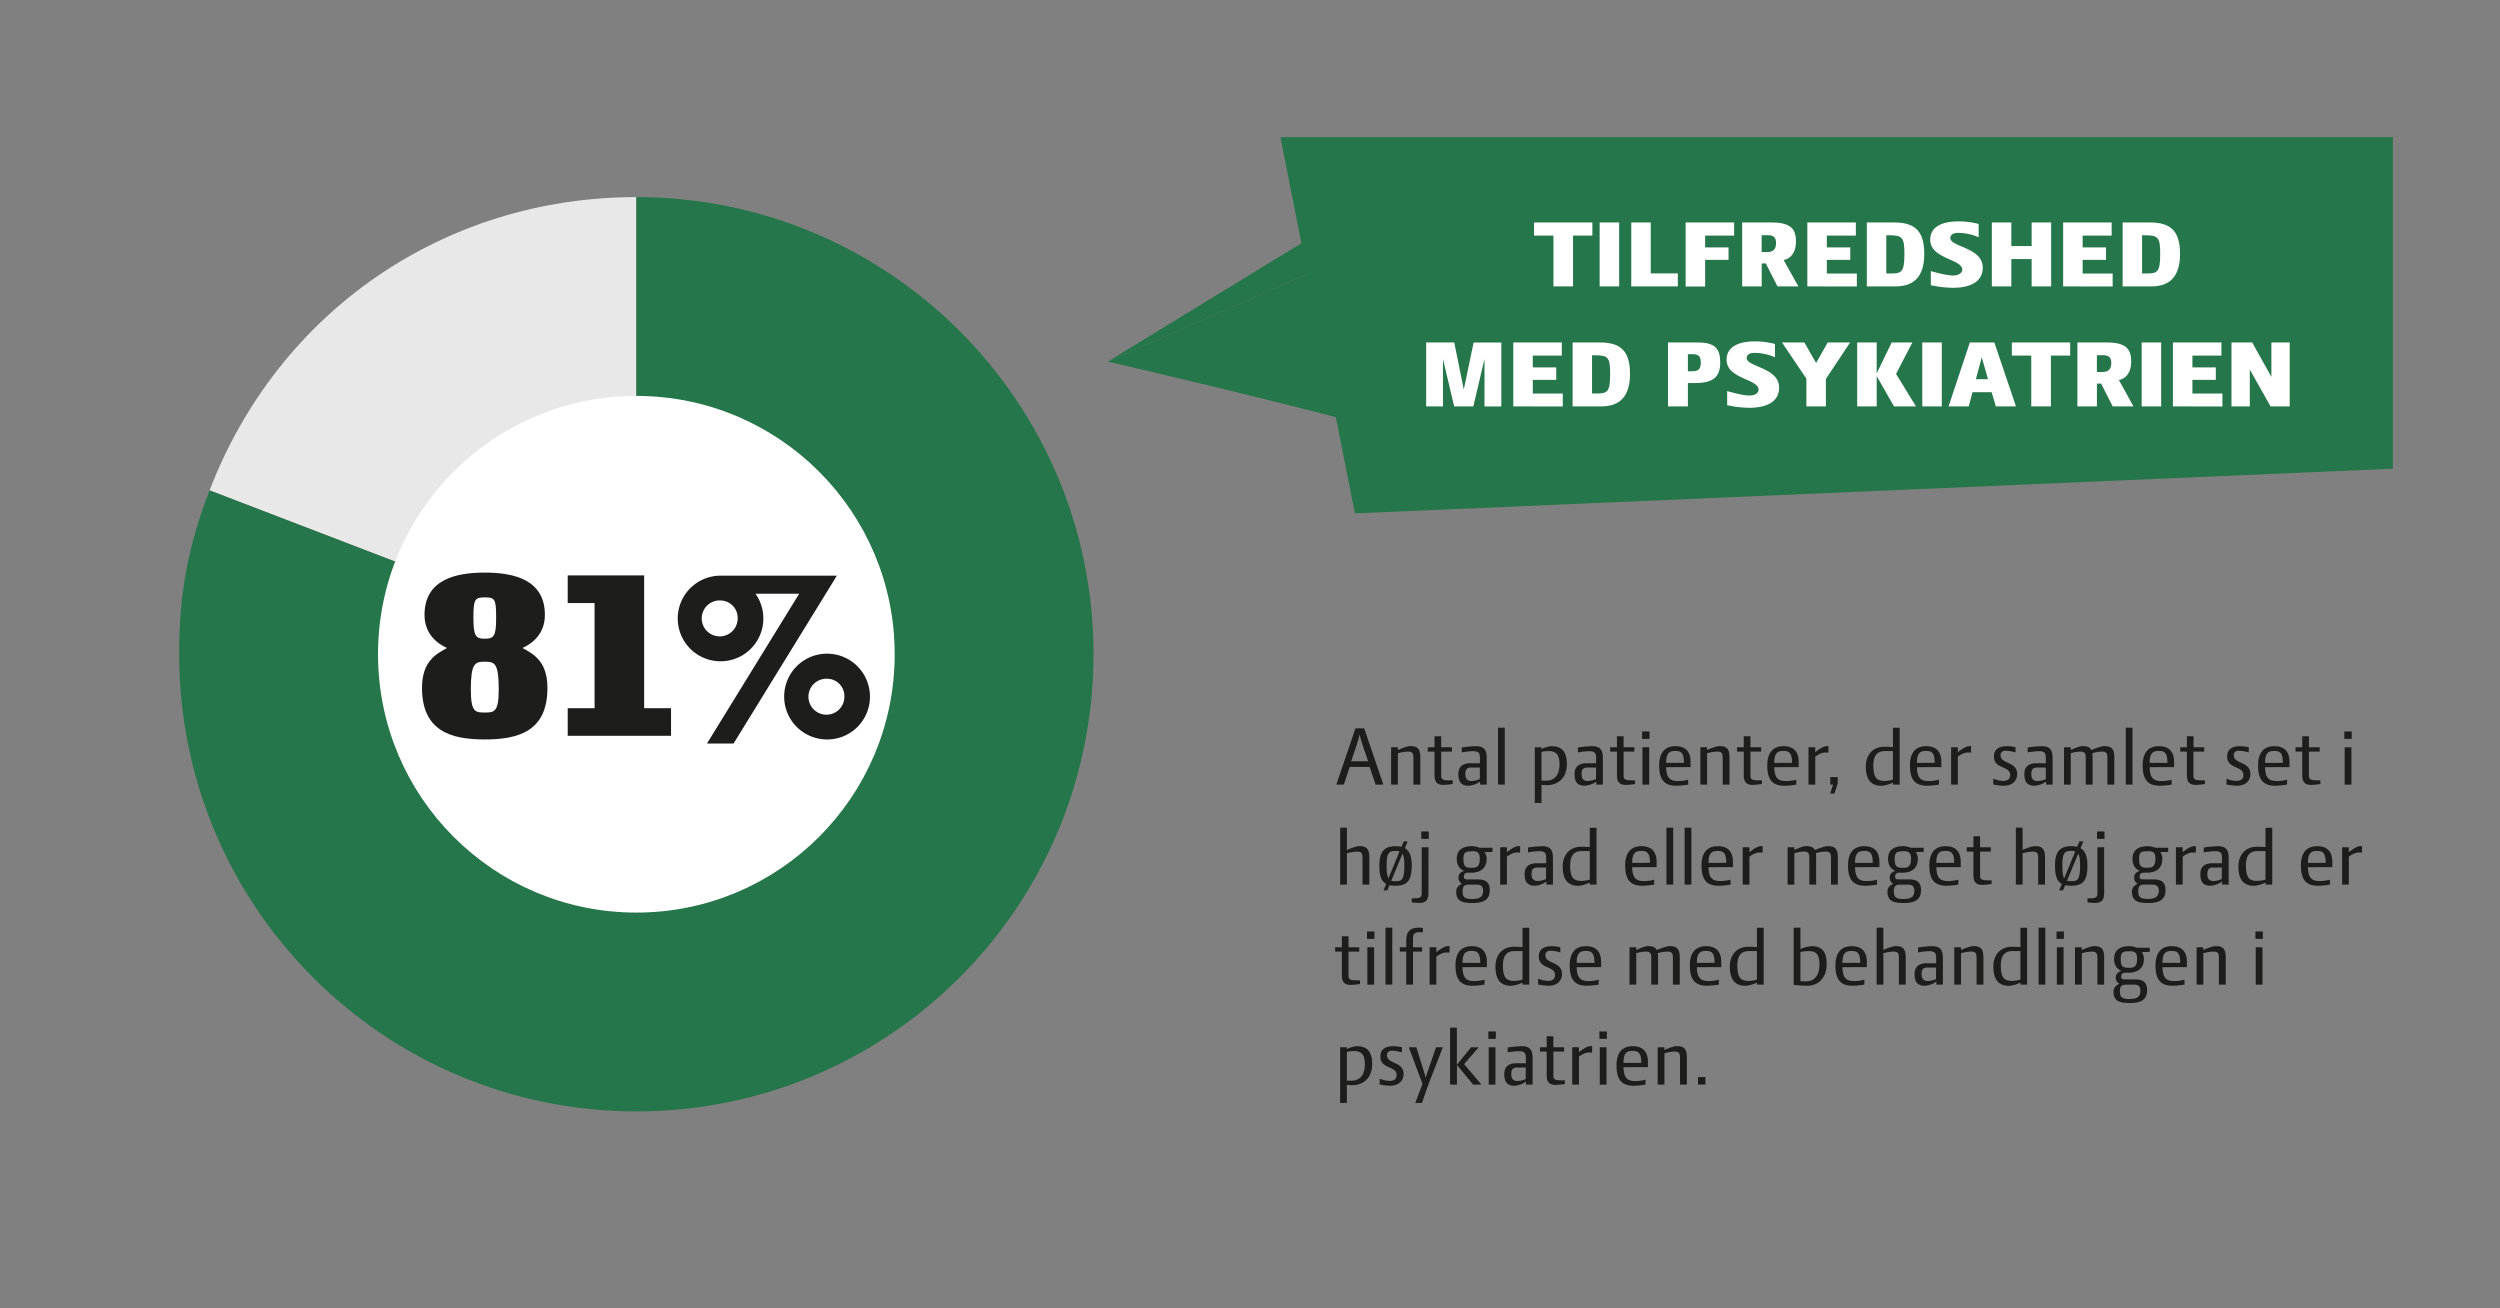 <svg id="Lag_1" data-name="Lag 1" xmlns="http://www.w3.org/2000/svg" viewBox="0 0 1200 628"><rect x="0" y="0" width="1200" height="628" fill="#808080" stroke="none"/><defs><style>.cls-1{fill:#e8e8e8;}.cls-2{fill:#25764a;}.cls-3{fill:#fff;}.cls-4{fill:none;stroke:#fff;stroke-width:12px;}.cls-5{fill:#78b0bf;}.cls-6{fill:#1d1d1b;}</style></defs><path class="cls-1" d="M305.45,314,100.59,235.4c33-86,112.75-140.79,204.86-140.79Z"/><path class="cls-2" d="M305.45,314V94.61c121.19,0,219.43,98.24,219.43,219.43S426.64,533.47,305.45,533.47,86,435.23,86,314c0-29.08,4.15-51.48,14.57-78.64Z"/><path class="cls-3" d="M305.45,432a118,118,0,1,0-118-118,118,118,0,0,0,118,118"/><circle class="cls-4" cx="305.45" cy="314.04" r="118"/><path class="cls-2" d="M531.77,173.55S685.51,209.3,667.63,209.3s-36.16-79.57-36.16-79.57m-3.16-15.21-96.54,59"/><polygon class="cls-2" points="614.61 65.83 650.36 246.42 1148.57 224.97 1148.57 65.83 614.61 65.83"/><path class="cls-5" d="M628.31,114.52l-96.54,59Z"/><polyline class="cls-2" points="531.77 173.55 631.47 129.73 628.31 114.52"/><path class="cls-6" d="M232.69,354.94c-16,0-30.13-3.85-30.13-24.8,0-12.9,7.07-16.37,12-19.1-4.46-2-10.79-6.57-10.79-15.87,0-16.86,14.76-20.33,28.89-20.33s28.89,3.47,28.89,20.33c0,9.3-6.32,13.89-10.78,15.87,5,2.73,12,6.2,12,19.1C262.83,351.09,248.69,354.94,232.69,354.94Zm0-37.32c-4.71,0-6.69.74-6.69,13.39,0,10.91,2.23,11,6.69,11s6.7-.12,6.7-11C239.39,318.36,237.53,317.62,232.69,317.62Zm0-30.88c-4.71,0-5.45.87-5.45,9.67s1,10.17,5.45,10.17,5.46-1.24,5.46-10.17S237.53,286.74,232.69,286.74Z"/><path class="cls-6" d="M272.5,353.2V339.93h12.89V289.47H272.5V276.2h36.7v63.73h12.9V353.2Z"/><path class="cls-6" d="M362.64,285a20.55,20.55,0,1,1-16.74-8.68h55.8l-49.6,80.59H339.33L383.6,285Zm-16.74,3.22a8.63,8.63,0,1,0,8.19,8.56A8.36,8.36,0,0,0,345.9,288.23ZM397,354.94a20.59,20.59,0,1,1,20.58-20.58A20.51,20.51,0,0,1,397,354.94Zm0-29.14a8.63,8.63,0,1,0,8.31,8.56A8.33,8.33,0,0,0,397,325.8Z"/><path class="cls-6" d="M647.85,368.12l-2.8,8.48h-3.6l9.16-27h4.2l9.2,27h-3.72l-2.88-8.48Zm8.84-2.72-2.64-7.76c-.6-1.76-1-3.35-1.4-4.91h-.08c-.4,1.6-.84,3.23-1.36,4.87l-2.64,7.8Z"/><path class="cls-6" d="M678.45,376.6V364c0-2.24-.32-3.24-2.64-3.24a20.45,20.45,0,0,0-4.84.8V376.6h-3.24V358.68H671V360c1.28-.56,4.32-1.87,5.92-1.87,3.68,0,4.84,1.51,4.84,5.51V376.6Z"/><path class="cls-6" d="M692.85,376.76c-3.68,0-4.28-2.2-4.28-4.84V360.76h-3.24v-2.08h3.24v-5.27h3.2v5.27h5.16v2.08h-5.16v11.56c0,2.16,1.32,2.24,4.52,2.24h1v1.76A40.46,40.46,0,0,1,692.85,376.76Z"/><path class="cls-6" d="M710.45,376.6v-1.44a11.09,11.09,0,0,1-5.44,2c-3.48,0-5-1.64-5-5.72,0-2.88,1.64-5.08,5.64-5.08h4.72V364c0-2.68-.64-3.44-3.48-3.44a37.41,37.41,0,0,0-5.24.6V358.8a53.53,53.53,0,0,1,6.76-.63c3.68,0,5.2,1.55,5.2,5.55V376.6Zm-.12-8.2h-4.12c-2.24,0-2.84,1.08-2.84,3.24s1,3.24,3,3.24a10.84,10.84,0,0,0,3.92-.92Z"/><path class="cls-6" d="M719.05,376.6V349.29h3.24V376.6Z"/><path class="cls-6" d="M742.57,376.88c-.8,0-1.84-.08-2.64-.16v8.68h-3.24V358.68h3.24v.88a12.34,12.34,0,0,1,4.8-1.39c4,0,7.36,1.67,7.36,8.51S747.77,376.88,742.57,376.88Zm.6-16.36a13.43,13.43,0,0,0-3.24.4v13.8c.56,0,1.4,0,2.32,0,3.12,0,6.32-1.88,6.32-7.88C748.57,361.6,746.45,360.52,743.17,360.52Z"/><path class="cls-6" d="M766.21,376.6v-1.44a11.09,11.09,0,0,1-5.44,2c-3.48,0-5-1.64-5-5.72,0-2.88,1.64-5.08,5.64-5.08h4.72V364c0-2.68-.64-3.44-3.48-3.44a37.41,37.41,0,0,0-5.24.6V358.8a53.53,53.53,0,0,1,6.76-.63c3.68,0,5.2,1.55,5.2,5.55V376.6Zm-.12-8.2H762c-2.24,0-2.84,1.08-2.84,3.24s1,3.24,3,3.24a10.84,10.84,0,0,0,3.92-.92Z"/><path class="cls-6" d="M780.41,376.76c-3.68,0-4.28-2.2-4.28-4.84V360.76h-3.24v-2.08h3.24v-5.27h3.2v5.27h5.16v2.08h-5.16v11.56c0,2.16,1.32,2.24,4.52,2.24h1v1.76A40.46,40.46,0,0,1,780.41,376.76Z"/><path class="cls-6" d="M788.21,354.65v-3.56h3.56v3.56Zm.16,22V358.68h3.24V376.6Z"/><path class="cls-6" d="M799.77,368.24c.08,5.88,2.52,6.68,5.92,6.68a19.45,19.45,0,0,0,4.64-.68v2.36a38,38,0,0,1-5.68.56c-6,0-8.24-3.24-8.24-9.72,0-5.92,2.56-9.27,7.76-9.27,4.8,0,7.32,2.51,7.32,7.63v2.44Zm4.36-7.8c-2.88,0-4.36,1.12-4.36,5.72h8.52C808.29,361.16,806.73,360.44,804.13,360.44Z"/><path class="cls-6" d="M826.89,376.6V364c0-2.24-.32-3.24-2.64-3.24a20.45,20.45,0,0,0-4.84.8V376.6h-3.24V358.68h3.24V360c1.28-.56,4.32-1.87,5.92-1.87,3.68,0,4.84,1.51,4.84,5.51V376.6Z"/><path class="cls-6" d="M841.29,376.76c-3.68,0-4.28-2.2-4.28-4.84V360.76h-3.24v-2.08H837v-5.27h3.2v5.27h5.16v2.08h-5.16v11.56c0,2.16,1.32,2.24,4.52,2.24h1v1.76A40.46,40.46,0,0,1,841.29,376.76Z"/><path class="cls-6" d="M851.65,368.24c.08,5.88,2.52,6.68,5.92,6.68a19.45,19.45,0,0,0,4.64-.68v2.36a38,38,0,0,1-5.68.56c-6,0-8.24-3.24-8.24-9.72,0-5.92,2.56-9.27,7.76-9.27,4.8,0,7.32,2.51,7.32,7.63v2.44Zm4.36-7.8c-2.88,0-4.36,1.12-4.36,5.72h8.52C860.17,361.16,858.61,360.44,856,360.44Z"/><path class="cls-6" d="M877.61,361.2H876c-1.76,0-4,1.44-4.68,2v13.4h-3.24V358.68h3.24v2.4c1-.88,3.76-2.91,5.36-2.91a7.39,7.39,0,0,1,1,0Z"/><path class="cls-6" d="M880.49,380.92h-2l1.4-4.32h-1.36V373h3.56v3.16Z"/><path class="cls-6" d="M908.61,376.6v-1a15.42,15.42,0,0,1-5.36,1.6c-4,0-7.64-1.72-7.64-9.28,0-5.52,3.32-9.48,8.88-9.48.8,0,3.32.08,4.12.16v-9.27h3.24V376.6Zm0-16.08c-.56,0-2.88,0-3.8,0-4.28,0-5.6,2.76-5.6,7,0,6.24,2,7.32,5.48,7.32a17.24,17.24,0,0,0,3.92-.6Z"/><path class="cls-6" d="M920.13,368.24c.08,5.88,2.52,6.68,5.92,6.68a19.45,19.45,0,0,0,4.64-.68v2.36a38,38,0,0,1-5.68.56c-6,0-8.24-3.24-8.24-9.72,0-5.92,2.56-9.27,7.76-9.27,4.8,0,7.32,2.51,7.32,7.63v2.44Zm4.36-7.8c-2.88,0-4.36,1.12-4.36,5.72h8.52C928.65,361.16,927.09,360.44,924.49,360.44Z"/><path class="cls-6" d="M946.09,361.2h-1.64c-1.76,0-4,1.44-4.68,2v13.4h-3.24V358.68h3.24v2.4c1-.88,3.76-2.91,5.36-2.91a7.39,7.39,0,0,1,1,0Z"/><path class="cls-6" d="M961.77,377.16a27.16,27.16,0,0,1-5-.6v-2.8a13.46,13.46,0,0,0,4.76,1.08c1.92,0,3.36-.76,3.36-2.84,0-4.52-7.8-2.72-7.8-8.88,0-2.52,1.32-4.95,6.2-4.95a18.78,18.78,0,0,1,4.16.51v2.48a17.51,17.51,0,0,0-4.8-.8,2.13,2.13,0,0,0-2.4,2.12c0,4.4,8,2.84,8,9.12C968.25,374,966.61,377.16,961.77,377.16Z"/><path class="cls-6" d="M982.12,376.6v-1.44a11.09,11.09,0,0,1-5.44,2c-3.47,0-5-1.64-5-5.72,0-2.88,1.64-5.08,5.64-5.08H982V364c0-2.68-.64-3.44-3.48-3.44a37.25,37.25,0,0,0-5.23.6V358.8a53.35,53.35,0,0,1,6.75-.63c3.68,0,5.2,1.55,5.2,5.55V376.6Zm-.12-8.2h-4.12c-2.23,0-2.84,1.08-2.84,3.24s1,3.24,3,3.24A10.84,10.84,0,0,0,982,374Z"/><path class="cls-6" d="M1011.56,376.6V364c0-2.24-.32-3.24-2.68-3.24a18.27,18.27,0,0,0-4.6.76,12.06,12.06,0,0,1,.16,2.2V376.6h-3.28V364c0-2.24-.32-3.24-2.64-3.24a15.92,15.92,0,0,0-4.56.8V376.6h-3.23V358.68H994V360c1.28-.56,4-1.87,5.64-1.87,2.24,0,3.56.55,4.24,1.91,1.44-.68,4.68-1.91,6.12-1.91,3.68,0,4.88,1.51,4.88,5.51V376.6Z"/><path class="cls-6" d="M1020.37,376.6V349.29h3.23V376.6Z"/><path class="cls-6" d="M1031.84,368.24c.08,5.88,2.52,6.68,5.92,6.68a19.45,19.45,0,0,0,4.64-.68v2.36a38,38,0,0,1-5.68.56c-6,0-8.24-3.24-8.24-9.72,0-5.92,2.56-9.27,7.76-9.27,4.8,0,7.32,2.51,7.32,7.63v2.44Zm4.36-7.8c-2.88,0-4.36,1.12-4.36,5.72h8.52C1040.36,361.16,1038.8,360.44,1036.2,360.44Z"/><path class="cls-6" d="M1054,376.76c-3.68,0-4.28-2.2-4.28-4.84V360.76h-3.23v-2.08h3.23v-5.27h3.2v5.27H1058v2.08h-5.16v11.56c0,2.16,1.32,2.24,4.52,2.24h1v1.76A40.46,40.46,0,0,1,1054,376.76Z"/><path class="cls-6" d="M1073.72,377.16a27.16,27.16,0,0,1-5-.6v-2.8a13.46,13.46,0,0,0,4.76,1.08c1.92,0,3.36-.76,3.36-2.84,0-4.52-7.8-2.72-7.8-8.88,0-2.52,1.32-4.95,6.2-4.95a18.78,18.78,0,0,1,4.16.51v2.48a17.51,17.51,0,0,0-4.8-.8,2.13,2.13,0,0,0-2.4,2.12c0,4.4,8,2.84,8,9.12C1080.2,374,1078.56,377.16,1073.72,377.16Z"/><path class="cls-6" d="M1087.24,368.24c.08,5.88,2.52,6.68,5.92,6.68a19.45,19.45,0,0,0,4.64-.68v2.36a38,38,0,0,1-5.68.56c-6,0-8.24-3.24-8.24-9.72,0-5.92,2.56-9.27,7.76-9.27,4.8,0,7.32,2.51,7.32,7.63v2.44Zm4.36-7.8c-2.88,0-4.36,1.12-4.36,5.72h8.52C1095.76,361.16,1094.2,360.44,1091.6,360.44Z"/><path class="cls-6" d="M1109.36,376.76c-3.68,0-4.28-2.2-4.28-4.84V360.76h-3.24v-2.08h3.24v-5.27h3.2v5.27h5.16v2.08h-5.16v11.56c0,2.16,1.32,2.24,4.52,2.24h1v1.76A40.46,40.46,0,0,1,1109.36,376.76Z"/><path class="cls-6" d="M1125.28,354.65v-3.56h3.56v3.56Zm.16,22V358.68h3.24V376.6Z"/><path class="cls-6" d="M654,424.6V412c0-2.24-.32-3.24-2.64-3.24a21.22,21.22,0,0,0-4.84.8V424.6h-3.24V397.29h3.24V408c1.28-.56,4.32-1.87,5.92-1.87,3.68,0,4.84,1.51,4.84,5.51V424.6Z"/><path class="cls-6" d="M669.81,425.16a12.56,12.56,0,0,1-2.88-.28l-1,2.52h-1.84l1.28-3.12c-2.36-1.28-3.28-4-3.28-8.84,0-6.84,2.56-9.27,7.76-9.27a12.46,12.46,0,0,1,2.88.31l1.08-2.6h1.88l-1.36,3.24c2.2,1.24,3.32,3.84,3.32,8.32C677.61,422.52,675.61,425.16,669.81,425.16Zm0-16.72c-3.12,0-4.24,1-4.24,7,0,3.24.28,5.12.88,6.16l5.32-12.92A5.58,5.58,0,0,0,669.81,408.44Zm3.4,1.32-5.4,13a6.17,6.17,0,0,0,2,.2c2.84,0,4.28-.32,4.28-7.52C674.09,412.52,673.81,410.8,673.21,409.76Z"/><path class="cls-6" d="M685.65,428.56c0,2.64-.64,4.84-4.32,4.84a27.44,27.44,0,0,1-3.68-.28V431.2h.76c2.4,0,4-.08,4-2.24V406.68h3.28Zm-3.44-25.91v-3.56h3.6v3.56Z"/><path class="cls-6" d="M712.57,409a5.68,5.68,0,0,1,1,3.28c0,4.56-3.12,6.6-7.16,6.6h-1c-1.6,0-2.72.12-2.72,1.84,0,1,.12,1.4,2,1.4h4.68c3.4,0,5.72,1.08,5.72,5.12,0,4.68-3,6.2-8.28,6.2-5.48,0-7.84-1.2-7.84-5.52,0-1.92,1.32-3,2.8-3.72a3.09,3.09,0,0,1-1.68-3.16c0-1.2.64-2.44,2.72-3-2.16-.88-3.56-2.72-3.56-5.8,0-4.24,2.88-6.07,7.16-6.07a8.84,8.84,0,0,1,3.72.75h6.24v2Zm-3.88,15.64h-3.76c-2.08,0-2.88.84-2.88,3.2,0,3.08,1.28,3.68,4.72,3.68,3.64,0,5.12-1.2,5.12-4C711.89,425.68,711.13,424.6,708.69,424.6Zm-2.32-16c-3,0-3.92.52-3.92,3.68,0,3.36.8,4.24,3.92,4.24,2.4,0,3.92-.56,3.92-4.24C710.29,409.16,709.21,408.56,706.37,408.56Z"/><path class="cls-6" d="M729.61,409.2H728c-1.76,0-4,1.44-4.68,2v13.4h-3.24V406.68h3.24v2.4c1-.88,3.76-2.91,5.36-2.91a7.39,7.39,0,0,1,1,0Z"/><path class="cls-6" d="M742.25,424.6v-1.44a11.09,11.09,0,0,1-5.44,2c-3.48,0-5-1.64-5-5.72,0-2.88,1.64-5.08,5.64-5.08h4.72V412c0-2.68-.64-3.44-3.48-3.44a37.41,37.41,0,0,0-5.24.6V406.8a53.53,53.53,0,0,1,6.76-.63c3.68,0,5.2,1.55,5.2,5.55V424.6Zm-.12-8.2H738c-2.24,0-2.84,1.08-2.84,3.24s1,3.24,3,3.24a10.84,10.84,0,0,0,3.92-.92Z"/><path class="cls-6" d="M763.09,424.6v-1a15.42,15.42,0,0,1-5.36,1.6c-4,0-7.64-1.72-7.64-9.28,0-5.52,3.32-9.48,8.88-9.48.8,0,3.32.08,4.12.16v-9.27h3.24V424.6Zm0-16.08c-.56,0-2.88,0-3.8,0-4.28,0-5.6,2.76-5.6,7,0,6.24,2,7.32,5.48,7.32a17.24,17.24,0,0,0,3.92-.6Z"/><path class="cls-6" d="M783.45,416.24c.08,5.88,2.52,6.68,5.92,6.68a19.45,19.45,0,0,0,4.64-.68v2.36a38,38,0,0,1-5.68.56c-6,0-8.24-3.24-8.24-9.72,0-5.92,2.56-9.27,7.76-9.27,4.8,0,7.32,2.51,7.32,7.63v2.44Zm4.36-7.8c-2.88,0-4.36,1.12-4.36,5.72H792C792,409.16,790.41,408.44,787.81,408.44Z"/><path class="cls-6" d="M799.89,424.6V397.29h3.24V424.6Z"/><path class="cls-6" d="M808.61,424.6V397.29h3.24V424.6Z"/><path class="cls-6" d="M820.09,416.24c.08,5.88,2.52,6.68,5.92,6.68a19.45,19.45,0,0,0,4.64-.68v2.36a38,38,0,0,1-5.68.56c-6,0-8.24-3.24-8.24-9.72,0-5.92,2.56-9.27,7.76-9.27,4.8,0,7.32,2.51,7.32,7.63v2.44Zm4.36-7.8c-2.88,0-4.36,1.12-4.36,5.72h8.52C828.61,409.16,827.05,408.44,824.45,408.44Z"/><path class="cls-6" d="M846.05,409.2h-1.64c-1.76,0-4,1.44-4.68,2v13.4h-3.24V406.68h3.24v2.4c1-.88,3.76-2.91,5.36-2.91a7.39,7.39,0,0,1,1,0Z"/><path class="cls-6" d="M878.88,424.6V412c0-2.24-.32-3.24-2.68-3.24a18.27,18.27,0,0,0-4.6.76,12.06,12.06,0,0,1,.16,2.2V424.6h-3.28V412c0-2.24-.31-3.24-2.63-3.24a15.92,15.92,0,0,0-4.56.8V424.6h-3.24V406.68h3.24V408c1.28-.56,4-1.87,5.63-1.87,2.25,0,3.56.55,4.24,1.91,1.44-.68,4.68-1.91,6.12-1.91,3.68,0,4.88,1.51,4.88,5.51V424.6Z"/><path class="cls-6" d="M890.41,416.24c.08,5.88,2.52,6.68,5.92,6.68a19.44,19.44,0,0,0,4.63-.68v2.36a38,38,0,0,1-5.67.56c-6,0-8.24-3.24-8.24-9.72,0-5.92,2.56-9.27,7.75-9.27,4.8,0,7.32,2.51,7.32,7.63v2.44Zm4.35-7.8c-2.87,0-4.35,1.12-4.35,5.72h8.51C898.92,409.16,897.36,408.44,894.76,408.44Z"/><path class="cls-6" d="M919.56,409a5.68,5.68,0,0,1,1,3.28c0,4.56-3.12,6.6-7.16,6.6h-1c-1.6,0-2.71.12-2.71,1.84,0,1,.11,1.4,2,1.4h4.68c3.4,0,5.72,1.08,5.72,5.12,0,4.68-3,6.2-8.28,6.2-5.47,0-7.83-1.2-7.83-5.52,0-1.92,1.32-3,2.8-3.72a3.09,3.09,0,0,1-1.68-3.16c0-1.2.64-2.44,2.71-3-2.15-.88-3.55-2.72-3.55-5.8,0-4.24,2.87-6.07,7.15-6.07a8.84,8.84,0,0,1,3.72.75h6.24v2Zm-3.88,15.64h-3.76c-2.08,0-2.88.84-2.88,3.2,0,3.08,1.29,3.68,4.72,3.68,3.64,0,5.12-1.2,5.12-4C918.88,425.68,918.12,424.6,915.68,424.6Zm-2.32-16c-3,0-3.91.52-3.91,3.68,0,3.36.8,4.24,3.91,4.24,2.4,0,3.92-.56,3.92-4.24C917.28,409.16,916.2,408.56,913.36,408.56Z"/><path class="cls-6" d="M929.44,416.24c.08,5.88,2.52,6.68,5.92,6.68a19.45,19.45,0,0,0,4.64-.68v2.36a38,38,0,0,1-5.68.56c-6,0-8.24-3.24-8.24-9.72,0-5.92,2.56-9.27,7.76-9.27,4.8,0,7.32,2.51,7.32,7.63v2.44Zm4.36-7.8c-2.88,0-4.36,1.12-4.36,5.72H938C938,409.16,936.4,408.44,933.8,408.44Z"/><path class="cls-6" d="M951.52,424.76c-3.68,0-4.28-2.2-4.28-4.84V408.76H944v-2.08h3.24v-5.27h3.2v5.27h5.16v2.08h-5.16v11.56c0,2.16,1.32,2.24,4.52,2.24h1v1.76A40.46,40.46,0,0,1,951.52,424.76Z"/><path class="cls-6" d="M978.32,424.6V412c0-2.24-.32-3.24-2.64-3.24a21.22,21.22,0,0,0-4.84.8V424.6H967.6V397.29h3.24V408c1.28-.56,4.32-1.87,5.92-1.87,3.68,0,4.84,1.51,4.84,5.51V424.6Z"/><path class="cls-6" d="M994.16,425.16a12.56,12.56,0,0,1-2.88-.28l-1,2.52H988.4l1.28-3.12c-2.36-1.28-3.28-4-3.28-8.84,0-6.84,2.56-9.27,7.76-9.27a12.46,12.46,0,0,1,2.88.31l1.08-2.6H1000l-1.36,3.24c2.2,1.24,3.32,3.84,3.32,8.32C1002,422.52,1000,425.16,994.16,425.16Zm0-16.72c-3.12,0-4.24,1-4.24,7,0,3.24.28,5.12.88,6.16l5.32-12.92A5.58,5.58,0,0,0,994.16,408.44Zm3.4,1.32-5.4,13a6.17,6.17,0,0,0,2,.2c2.84,0,4.28-.32,4.28-7.52C998.44,412.52,998.16,410.8,997.56,409.76Z"/><path class="cls-6" d="M1010,428.56c0,2.64-.64,4.84-4.32,4.84a27.44,27.44,0,0,1-3.68-.28V431.2h.76c2.4,0,4-.08,4-2.24V406.68H1010Zm-3.44-25.91v-3.56h3.6v3.56Z"/><path class="cls-6" d="M1036.92,409a5.68,5.68,0,0,1,1,3.28c0,4.56-3.12,6.6-7.16,6.6h-1c-1.6,0-2.72.12-2.72,1.84,0,1,.12,1.4,2,1.4h4.68c3.4,0,5.72,1.08,5.72,5.12,0,4.68-3,6.2-8.28,6.2-5.48,0-7.84-1.2-7.84-5.52,0-1.92,1.32-3,2.8-3.72a3.09,3.09,0,0,1-1.68-3.16c0-1.2.64-2.44,2.72-3-2.16-.88-3.56-2.72-3.56-5.8,0-4.24,2.88-6.07,7.16-6.07a8.84,8.84,0,0,1,3.72.75h6.24v2ZM1033,424.6h-3.76c-2.08,0-2.88.84-2.88,3.2,0,3.08,1.28,3.68,4.72,3.68,3.64,0,5.12-1.2,5.12-4C1036.24,425.68,1035.48,424.6,1033,424.6Zm-2.32-16c-3,0-3.92.52-3.92,3.68,0,3.36.8,4.24,3.92,4.24,2.4,0,3.92-.56,3.92-4.24C1034.64,409.16,1033.56,408.56,1030.72,408.56Z"/><path class="cls-6" d="M1054,409.2h-1.64c-1.76,0-4,1.44-4.68,2v13.4h-3.24V406.68h3.24v2.4c1-.88,3.76-2.91,5.36-2.91a7.39,7.39,0,0,1,1,0Z"/><path class="cls-6" d="M1066.6,424.6v-1.44a11.09,11.09,0,0,1-5.44,2c-3.48,0-5-1.64-5-5.72,0-2.88,1.64-5.08,5.64-5.08h4.72V412c0-2.68-.64-3.44-3.48-3.44a37.41,37.41,0,0,0-5.24.6V406.8a53.53,53.53,0,0,1,6.76-.63c3.68,0,5.2,1.55,5.2,5.55V424.6Zm-.12-8.2h-4.12c-2.24,0-2.84,1.08-2.84,3.24s1,3.24,3,3.24a10.84,10.84,0,0,0,3.92-.92Z"/><path class="cls-6" d="M1087.44,424.6v-1a15.42,15.42,0,0,1-5.36,1.6c-4,0-7.64-1.72-7.64-9.28,0-5.52,3.32-9.48,8.88-9.48.8,0,3.32.08,4.12.16v-9.27h3.24V424.6Zm0-16.08c-.56,0-2.88,0-3.8,0-4.28,0-5.6,2.76-5.6,7,0,6.24,2,7.32,5.48,7.32a17.24,17.24,0,0,0,3.92-.6Z"/><path class="cls-6" d="M1107.8,416.24c.08,5.88,2.52,6.68,5.92,6.68a19.45,19.45,0,0,0,4.64-.68v2.36a38,38,0,0,1-5.68.56c-6,0-8.24-3.24-8.24-9.72,0-5.92,2.56-9.27,7.76-9.27,4.8,0,7.32,2.51,7.32,7.63v2.44Zm4.36-7.8c-2.88,0-4.36,1.12-4.36,5.72h8.52C1116.32,409.16,1114.76,408.44,1112.16,408.44Z"/><path class="cls-6" d="M1133.76,409.2h-1.64c-1.76,0-4,1.44-4.68,2v13.4h-3.24V406.68h3.24v2.4c1-.88,3.76-2.91,5.36-2.91a7.39,7.39,0,0,1,1,0Z"/><path class="cls-6" d="M648.37,472.76c-3.68,0-4.28-2.2-4.28-4.84V456.76h-3.24v-2.08h3.24v-5.27h3.2v5.27h5.16v2.08h-5.16v11.56c0,2.16,1.32,2.24,4.52,2.24h1v1.76A40.46,40.46,0,0,1,648.37,472.76Z"/><path class="cls-6" d="M656.17,450.65v-3.56h3.56v3.56Zm.16,22V454.68h3.24V472.6Z"/><path class="cls-6" d="M665.05,472.6V445.29h3.24V472.6Z"/><path class="cls-6" d="M683,447.53c-.28,0-1.28-.12-1.64-.12-2.32,0-3.12,1-3.12,3.08v4.19h4.36v2.08h-4.36V472.6H675V456.76h-3.08v-2.08H675v-3.15c0-3.64,1.24-6.24,5.92-6.24a13.18,13.18,0,0,1,2.08.16Z"/><path class="cls-6" d="M695.77,457.2h-1.64c-1.76,0-4,1.44-4.68,2v13.4h-3.24V454.68h3.24v2.4c1-.88,3.76-2.91,5.36-2.91a7.39,7.39,0,0,1,1,0Z"/><path class="cls-6" d="M702,464.24c.08,5.88,2.52,6.68,5.92,6.68a19.45,19.45,0,0,0,4.64-.68v2.36a38,38,0,0,1-5.68.56c-6,0-8.24-3.24-8.24-9.72,0-5.92,2.56-9.27,7.76-9.27,4.8,0,7.32,2.51,7.32,7.63v2.44Zm4.36-7.8c-2.88,0-4.36,1.12-4.36,5.72h8.52C710.49,457.16,708.93,456.44,706.33,456.44Z"/><path class="cls-6" d="M730.81,472.6v-1a15.42,15.42,0,0,1-5.36,1.6c-4,0-7.64-1.72-7.64-9.28,0-5.52,3.32-9.48,8.88-9.48.8,0,3.32.08,4.12.16v-9.27h3.24V472.6Zm0-16.08c-.56,0-2.88,0-3.8,0-4.28,0-5.6,2.76-5.6,7,0,6.24,2,7.32,5.48,7.32a17.24,17.24,0,0,0,3.92-.6Z"/><path class="cls-6" d="M743.29,473.16a27.16,27.16,0,0,1-5-.6v-2.8a13.46,13.46,0,0,0,4.76,1.08c1.92,0,3.36-.76,3.36-2.84,0-4.52-7.8-2.72-7.8-8.88,0-2.52,1.32-4.95,6.2-4.95a18.78,18.78,0,0,1,4.16.51v2.48a17.51,17.51,0,0,0-4.8-.8,2.13,2.13,0,0,0-2.4,2.12c0,4.4,8,2.84,8,9.12C749.77,470,748.13,473.16,743.29,473.16Z"/><path class="cls-6" d="M756.81,464.24c.08,5.88,2.52,6.68,5.92,6.68a19.45,19.45,0,0,0,4.64-.68v2.36a38,38,0,0,1-5.68.56c-6,0-8.24-3.24-8.24-9.72,0-5.92,2.56-9.27,7.76-9.27,4.8,0,7.32,2.51,7.32,7.63v2.44Zm4.36-7.8c-2.88,0-4.36,1.12-4.36,5.72h8.52C765.33,457.16,763.77,456.44,761.17,456.44Z"/><path class="cls-6" d="M803,472.6V460c0-2.24-.32-3.24-2.68-3.24a18.27,18.27,0,0,0-4.6.76,12.06,12.06,0,0,1,.16,2.2V472.6h-3.28V460c0-2.24-.32-3.24-2.64-3.24a15.92,15.92,0,0,0-4.56.8V472.6h-3.24V454.68h3.24V456c1.28-.56,4-1.87,5.64-1.87,2.24,0,3.56.55,4.24,1.91,1.44-.68,4.68-1.91,6.12-1.91,3.67,0,4.88,1.51,4.88,5.51V472.6Z"/><path class="cls-6" d="M814.49,464.24c.08,5.88,2.52,6.68,5.92,6.68a19.45,19.45,0,0,0,4.64-.68v2.36a38,38,0,0,1-5.68.56c-6,0-8.24-3.24-8.24-9.72,0-5.92,2.56-9.27,7.76-9.27,4.8,0,7.32,2.51,7.32,7.63v2.44Zm4.36-7.8c-2.88,0-4.36,1.12-4.36,5.72H823C823,457.16,821.45,456.44,818.85,456.44Z"/><path class="cls-6" d="M843.33,472.6v-1a15.42,15.42,0,0,1-5.36,1.6c-4,0-7.64-1.72-7.64-9.28,0-5.52,3.32-9.48,8.88-9.48.8,0,3.32.08,4.12.16v-9.27h3.24V472.6Zm0-16.08c-.56,0-2.88,0-3.8,0-4.28,0-5.6,2.76-5.6,7,0,6.24,2,7.32,5.48,7.32a17.24,17.24,0,0,0,3.92-.6Z"/><path class="cls-6" d="M867.49,473.16a50.69,50.69,0,0,1-6.52-.44V445.29h3.24v10.27a15.59,15.59,0,0,1,5.44-1.39c4,0,7.15,1.67,7.15,8.51S872.69,473.16,867.49,473.16Zm.6-16.64a31.09,31.09,0,0,0-3.88.4V471c.56,0,2,0,3,0,3.12,0,6.12-2.16,6.12-8.16C873.29,457.6,871.37,456.52,868.09,456.52Z"/><path class="cls-6" d="M884.37,464.24c.08,5.88,2.52,6.68,5.92,6.68a19.35,19.35,0,0,0,4.63-.68v2.36a37.69,37.69,0,0,1-5.67.56c-6,0-8.24-3.24-8.24-9.72,0-5.92,2.56-9.27,7.76-9.27,4.8,0,7.31,2.51,7.31,7.63v2.44Zm4.36-7.8c-2.88,0-4.36,1.12-4.36,5.72h8.52C892.89,457.16,891.33,456.44,888.73,456.44Z"/><path class="cls-6" d="M911.48,472.6V460c0-2.24-.31-3.24-2.64-3.24a21.12,21.12,0,0,0-4.83.8V472.6h-3.24V445.29H904V456c1.28-.56,4.32-1.87,5.91-1.87,3.68,0,4.84,1.51,4.84,5.51V472.6Z"/><path class="cls-6" d="M929.44,472.6v-1.44a11,11,0,0,1-5.44,2c-3.47,0-5-1.64-5-5.72,0-2.88,1.64-5.08,5.64-5.08h4.71V460c0-2.68-.64-3.44-3.48-3.44a37.25,37.25,0,0,0-5.23.6V454.8a53.34,53.34,0,0,1,6.76-.63c3.67,0,5.19,1.55,5.19,5.55V472.6Zm-.12-8.2h-4.11c-2.24,0-2.84,1.08-2.84,3.24s1,3.24,3,3.24a10.83,10.83,0,0,0,3.91-.92Z"/><path class="cls-6" d="M948.76,472.6V460c0-2.24-.32-3.24-2.64-3.24a20.35,20.35,0,0,0-4.83.8V472.6h-3.24V454.68h3.24V456c1.27-.56,4.31-1.87,5.91-1.87,3.68,0,4.84,1.51,4.84,5.51V472.6Z"/><path class="cls-6" d="M969.8,472.6v-1a15.42,15.42,0,0,1-5.36,1.6c-4,0-7.63-1.72-7.63-9.28,0-5.52,3.31-9.48,8.87-9.48.8,0,3.32.08,4.12.16v-9.27H973V472.6Zm0-16.08c-.56,0-2.88,0-3.8,0-4.28,0-5.6,2.76-5.6,7,0,6.24,2,7.32,5.48,7.32a17.24,17.24,0,0,0,3.92-.6Z"/><path class="cls-6" d="M978.53,472.6V445.29h3.23V472.6Z"/><path class="cls-6" d="M987.12,450.65v-3.56h3.56v3.56Zm.17,22V454.68h3.23V472.6Z"/><path class="cls-6" d="M1006.76,472.6V460c0-2.24-.32-3.24-2.64-3.24a20.45,20.45,0,0,0-4.84.8V472.6H996V454.68h3.24V456c1.28-.56,4.32-1.87,5.92-1.87,3.68,0,4.84,1.51,4.84,5.51V472.6Z"/><path class="cls-6" d="M1028.08,457a5.68,5.68,0,0,1,1,3.28c0,4.56-3.12,6.6-7.16,6.6h-1c-1.6,0-2.72.12-2.72,1.84,0,1,.12,1.4,2,1.4h4.68c3.4,0,5.72,1.08,5.72,5.12,0,4.68-3,6.2-8.28,6.2-5.48,0-7.84-1.2-7.84-5.52,0-1.92,1.32-3,2.8-3.72a3.09,3.09,0,0,1-1.68-3.16c0-1.2.64-2.44,2.72-3-2.16-.88-3.56-2.72-3.56-5.8,0-4.24,2.88-6.07,7.16-6.07a8.84,8.84,0,0,1,3.72.75h6.24v2Zm-3.88,15.64h-3.76c-2.08,0-2.88.84-2.88,3.2,0,3.08,1.28,3.68,4.72,3.68,3.64,0,5.12-1.2,5.12-4C1027.4,473.68,1026.64,472.6,1024.2,472.6Zm-2.32-16c-3,0-3.92.52-3.92,3.68,0,3.36.8,4.24,3.92,4.24,2.4,0,3.92-.56,3.92-4.24C1025.8,457.16,1024.72,456.56,1021.88,456.56Z"/><path class="cls-6" d="M1038,464.24c.08,5.88,2.52,6.68,5.92,6.68a19.45,19.45,0,0,0,4.64-.68v2.36a38,38,0,0,1-5.68.56c-6,0-8.24-3.24-8.24-9.72,0-5.92,2.56-9.27,7.76-9.27,4.8,0,7.32,2.51,7.32,7.63v2.44Zm4.36-7.8c-2.88,0-4.36,1.12-4.36,5.72h8.52C1046.48,457.16,1044.92,456.44,1042.32,456.44Z"/><path class="cls-6" d="M1065.08,472.6V460c0-2.24-.32-3.24-2.64-3.24a20.45,20.45,0,0,0-4.84.8V472.6h-3.24V454.68h3.24V456c1.28-.56,4.32-1.87,5.92-1.87,3.68,0,4.84,1.51,4.84,5.51V472.6Z"/><path class="cls-6" d="M1082.6,450.65v-3.56h3.56v3.56Zm.16,22V454.68H1086V472.6Z"/><path class="cls-6" d="M649.13,520.88c-.8,0-1.84-.08-2.64-.16v8.68h-3.24V502.68h3.24v.88a12.34,12.34,0,0,1,4.8-1.39c4,0,7.36,1.67,7.36,8.51S654.33,520.88,649.13,520.88Zm.6-16.36a13.43,13.43,0,0,0-3.24.4v13.8c.56,0,1.4,0,2.32,0,3.12,0,6.32-1.88,6.32-7.88C655.13,505.6,653,504.52,649.73,504.52Z"/><path class="cls-6" d="M667.25,521.16a27.16,27.16,0,0,1-5-.6v-2.8a13.46,13.46,0,0,0,4.76,1.08c1.92,0,3.36-.76,3.36-2.84,0-4.52-7.8-2.72-7.8-8.88,0-2.52,1.32-4.95,6.2-4.95a18.78,18.78,0,0,1,4.16.51v2.48a17.51,17.51,0,0,0-4.8-.8,2.13,2.13,0,0,0-2.4,2.12c0,4.4,8,2.84,8,9.12C673.73,518,672.09,521.16,667.25,521.16Z"/><path class="cls-6" d="M685.93,519.76l-3.4,9.64h-3.2l3.48-9.12-6.6-17.6h3.64l4.16,13.4c.12.4.24,1,.32,1.28h0a12,12,0,0,1,.36-1.28l4.6-13.4h3.28Z"/><path class="cls-6" d="M696.05,520.6V493.29h3.24v17.79l6.84-8.4h3.64l-7,8.12,8.32,9.8h-4l-7.76-9.44v9.44Z"/><path class="cls-6" d="M714.41,498.65v-3.56H718v3.56Zm.16,22V502.68h3.24V520.6Z"/><path class="cls-6" d="M732.49,520.6v-1.44a11.09,11.09,0,0,1-5.44,2c-3.48,0-5-1.64-5-5.72,0-2.88,1.64-5.08,5.64-5.08h4.72V508c0-2.68-.64-3.44-3.48-3.44a37.41,37.41,0,0,0-5.24.6V502.8a53.53,53.53,0,0,1,6.76-.63c3.68,0,5.2,1.55,5.2,5.55V520.6Zm-.12-8.2h-4.12c-2.24,0-2.84,1.08-2.84,3.24s1,3.24,3,3.24a10.84,10.84,0,0,0,3.92-.92Z"/><path class="cls-6" d="M746.69,520.76c-3.68,0-4.28-2.2-4.28-4.84V504.76h-3.24v-2.08h3.24v-5.27h3.2v5.27h5.16v2.08h-5.16v11.56c0,2.16,1.32,2.24,4.52,2.24h1v1.76A40.46,40.46,0,0,1,746.69,520.76Z"/><path class="cls-6" d="M764.21,505.2h-1.64c-1.76,0-4,1.44-4.68,2v13.4h-3.24V502.68h3.24v2.4c1-.88,3.76-2.91,5.36-2.91a7.39,7.39,0,0,1,1,0Z"/><path class="cls-6" d="M767.73,498.65v-3.56h3.56v3.56Zm.16,22V502.68h3.24V520.6Z"/><path class="cls-6" d="M779.29,512.24c.08,5.88,2.52,6.68,5.92,6.68a19.45,19.45,0,0,0,4.64-.68v2.36a38,38,0,0,1-5.68.56c-6,0-8.24-3.24-8.24-9.72,0-5.92,2.56-9.27,7.76-9.27,4.8,0,7.32,2.51,7.32,7.63v2.44Zm4.36-7.8c-2.88,0-4.36,1.12-4.36,5.72h8.52C787.81,505.16,786.25,504.44,783.65,504.44Z"/><path class="cls-6" d="M806.41,520.6V508c0-2.24-.32-3.24-2.64-3.24a20.45,20.45,0,0,0-4.84.8V520.6h-3.24V502.68h3.24V504c1.28-.56,4.32-1.87,5.92-1.87,3.68,0,4.84,1.51,4.84,5.51V520.6Z"/><path class="cls-6" d="M815.05,520.6V517h3.56v3.56Z"/><path class="cls-3" d="M755.06,113.08v24.39h-9.41V113.08h-9.31v-6.29h28v6.29Z"/><path class="cls-3" d="M767.83,137.47V106.79h9.36v30.68Z"/><path class="cls-3" d="M783,137.47V106.79h9.36v24.44h13v6.24Z"/><path class="cls-3" d="M818.47,113.08v5.67H829.7v6H818.47v12.77h-9.36V106.79h23.28v6.29Z"/><path class="cls-3" d="M853.17,137.47l-5.56-11h-2v11h-9.36V106.79h14.26c9.6,0,11.56,3.65,11.56,9.22,0,4.94-2.35,8.11-5.9,8.83l7.06,12.63Zm-4.65-24.58h-2.93V121h2.64c2.74,0,4.27-1.24,4.27-4.27C852.5,114,851.35,112.89,848.52,112.89Z"/><path class="cls-3" d="M867.52,137.47V106.79h23.29v6.29H876.88v5.67h11.24v6H876.88v6.53h14.41v6.24Z"/><path class="cls-3" d="M909.86,137.47H896.08V106.79h13.2c10.23,0,14.36,4.47,14.36,15.08C923.64,132.72,918.74,137.47,909.86,137.47Zm-3-24.53h-1.44v18.34h2.21c5.23,0,6.48-.77,6.48-9.41C914.13,113.9,913.08,112.94,906.88,112.94Z"/><path class="cls-3" d="M926.8,136.89v-6.77c6.1,1.73,9,2.12,10.71,2.12,2.78,0,4.37-1.3,4.37-2.79,0-5.18-15.37-5.14-15.37-14.35,0-5.86,5-8.83,13.59-8.83a37.22,37.22,0,0,1,9.65,1.24v6.39a24.4,24.4,0,0,0-9.94-2.11c-2.35,0-3.65,1-3.65,2.49,0,4.27,15.56,4.51,15.56,14.16,0,7.11-6.48,9.7-14.31,9.7A51.29,51.29,0,0,1,926.8,136.89Z"/><path class="cls-3" d="M975.19,137.47V124.36h-9.75v13.11h-9.36V106.79h9.36v11.33h9.75V106.79h9.36v30.68Z"/><path class="cls-3" d="M990.31,137.47V106.79h23.28v6.29H999.67v5.67h11.23v6H999.67v6.53h14.4v6.24Z"/><path class="cls-3" d="M1032.64,137.47h-13.77V106.79h13.2c10.22,0,14.35,4.47,14.35,15.08C1046.42,132.72,1041.52,137.47,1032.64,137.47Zm-3-24.53h-1.44v18.34h2.21c5.23,0,6.48-.77,6.48-9.41C1036.92,113.9,1035.86,112.94,1029.67,112.94Z"/><path class="cls-3" d="M712.56,172.31l-5.37,22.76H698l-5.38-22.76v22.76h-8.06V164.39h13.48L702.62,187l4.71-22.57h13.3v30.68h-8.07Z"/><path class="cls-3" d="M726.38,195.07V164.39h23.28v6.29H735.74v5.67H747v6H735.74v6.53h14.4v6.24Z"/><path class="cls-3" d="M768.62,195.07H754.85V164.39h13.2c10.22,0,14.35,4.47,14.35,15.08C782.4,190.32,777.5,195.07,768.62,195.07Zm-3-24.53h-1.44v18.34h2.21c5.23,0,6.48-.77,6.48-9.41C772.9,171.5,771.84,170.54,765.65,170.54Z"/><path class="cls-3" d="M813.46,183.88h-3.27v11.19h-9.55V164.39h14.45c8.88,0,10.61,3.7,10.61,9.75C825.7,181.34,821.81,183.88,813.46,183.88ZM812.4,170h-2.21v8.21h1.92c2.74,0,4.27-.67,4.27-4.18C816.38,171.4,815.62,170,812.4,170Z"/><path class="cls-3" d="M829.05,194.49v-6.77c6.1,1.73,9,2.12,10.71,2.12,2.78,0,4.37-1.3,4.37-2.79,0-5.18-15.36-5.13-15.36-14.35,0-5.86,5-8.83,13.58-8.83a37.22,37.22,0,0,1,9.65,1.24v6.39a24.4,24.4,0,0,0-9.94-2.11c-2.35,0-3.65,1-3.65,2.49,0,4.27,15.56,4.52,15.56,14.16,0,7.11-6.48,9.7-14.31,9.7A51.29,51.29,0,0,1,829.05,194.49Z"/><path class="cls-3" d="M876.43,195.07h-9.36v-13.3l-11.71-17.38h10.75l5.62,9.84,5.56-9.84h10.76l-11.62,17.48Z"/><path class="cls-3" d="M891.45,195.07V164.39h9.36v14.84L908,164.39h9.93l-7.82,15.08,9.55,15.6H909.12l-8.31-14.55v14.55Z"/><path class="cls-3" d="M922.7,195.07V164.39h9.36v30.68Z"/><path class="cls-3" d="M946.8,188.25,945,195.07h-9.69l10.22-30.68h11.76l10.37,30.68H958l-2-6.82Zm7.44-6.24-3-10.51L948.43,182Z"/><path class="cls-3" d="M984.43,170.68v24.39H975V170.68h-9.31v-6.29h28v6.29Z"/><path class="cls-3" d="M1014.09,195.07l-5.57-10.95h-2v10.95h-9.36V164.39h14.25c9.6,0,11.57,3.65,11.57,9.22,0,4.95-2.35,8.11-5.9,8.83l7,12.63Zm-4.65-24.58h-2.93v8.07h2.64c2.73,0,4.27-1.25,4.27-4.28C1013.42,171.64,1012.27,170.49,1009.44,170.49Z"/><path class="cls-3" d="M1028,195.07V164.39h9.36v30.68Z"/><path class="cls-3" d="M1043,195.07V164.39h23.28v6.29h-13.92v5.67h11.23v6h-11.23v6.53h14.4v6.24Z"/><path class="cls-3" d="M1079.9,177.4v17.67h-8.79V164.39h9.94l9.22,16.52V164.39h8.78v30.68h-9.17Z"/></svg>